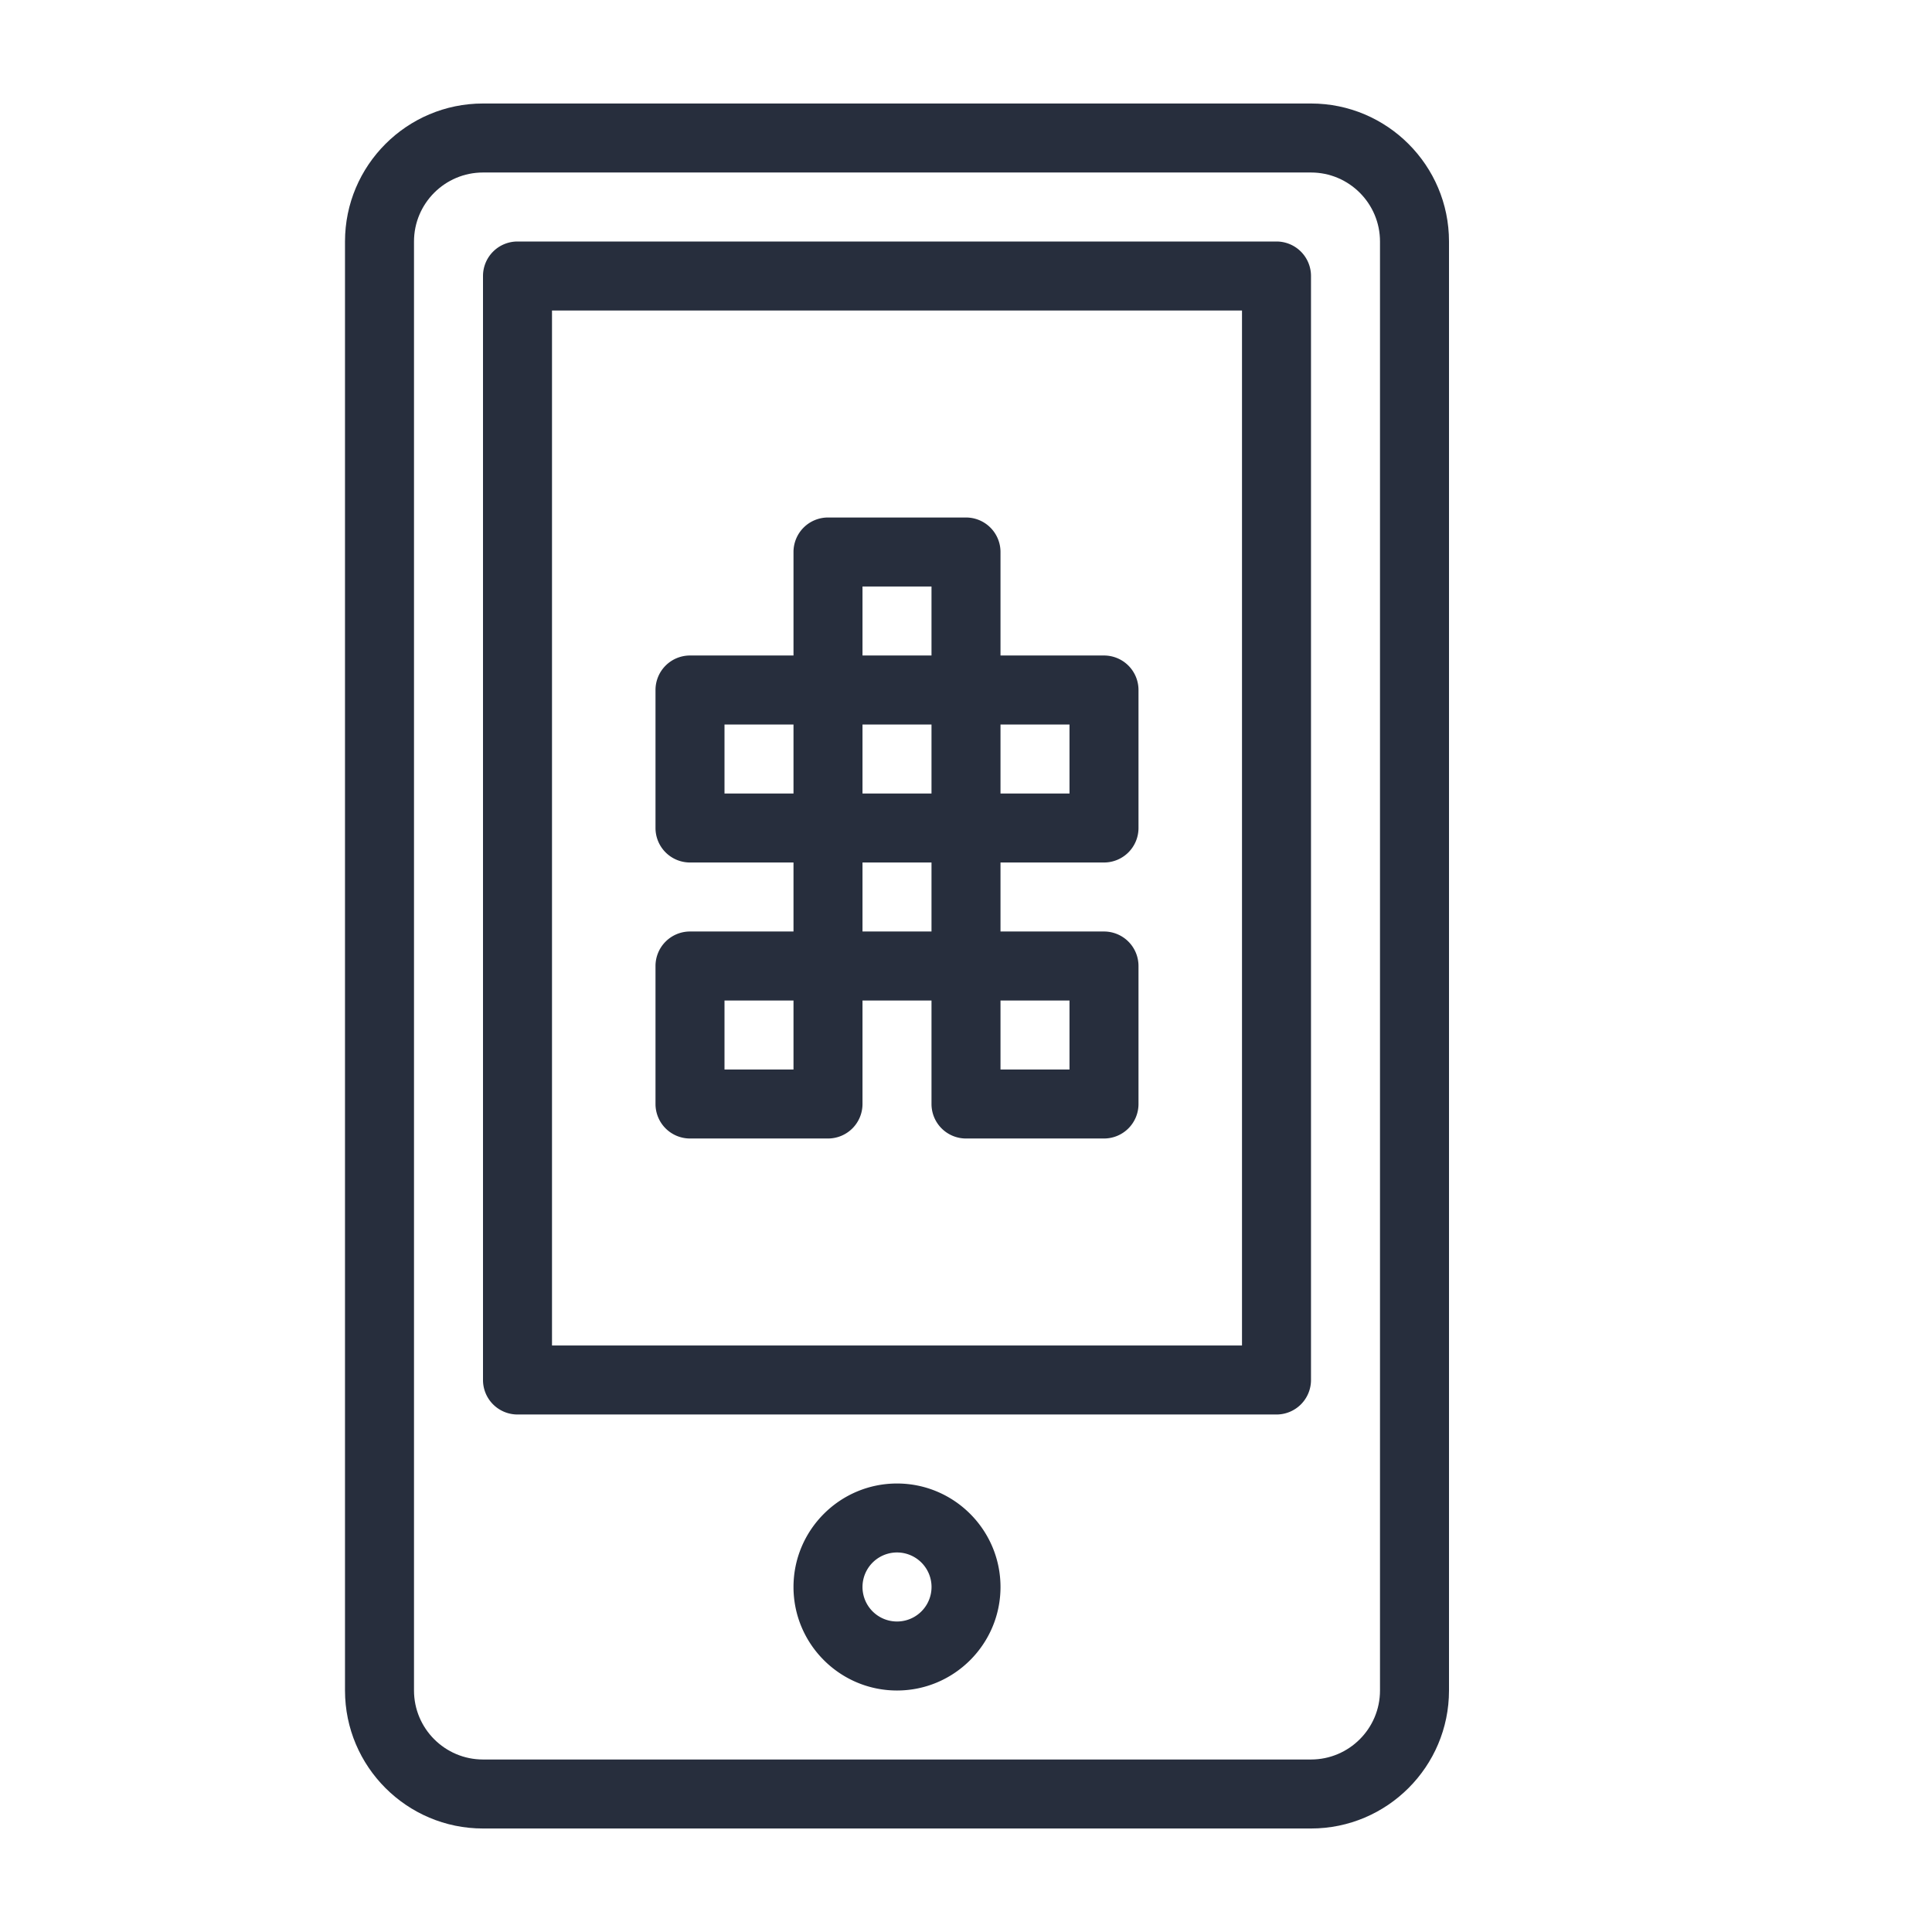 <svg xmlns="http://www.w3.org/2000/svg" xmlns:xlink="http://www.w3.org/1999/xlink" width="512" height="512" x="0" y="0" viewBox="0 0 56 56" style="enable-background:new 0 0 512 512" xml:space="preserve" class="">  <g>    <path d="M38 53c2.206 0 4-1.794 4-4V7c0-2.206-1.794-4-4-4H14c-2.206 0-4 1.794-4 4v42c0 2.206 1.794 4 4 4zm-26-4V7c0-1.103.897-2 2-2h24c1.103 0 2 .897 2 2v42c0 1.103-.897 2-2 2H14c-1.103 0-2-.897-2-2z" fill="#272e3d" opacity="1" data-original="#000000"></path>    <path d="M15 41h22a1 1 0 0 0 1-1V8a1 1 0 0 0-1-1H15a1 1 0 0 0-1 1v32a1 1 0 0 0 1 1zm1-32h20v30H16z" fill="#272e3d" opacity="1" data-original="#000000"></path>    <path d="M32 19h-3v-3a1 1 0 0 0-1-1h-4a1 1 0 0 0-1 1v3h-3a1 1 0 0 0-1 1v4a1 1 0 0 0 1 1h3v2h-3a1 1 0 0 0-1 1v4a1 1 0 0 0 1 1h4a1 1 0 0 0 1-1v-3h2v3a1 1 0 0 0 1 1h4a1 1 0 0 0 1-1v-4a1 1 0 0 0-1-1h-3v-2h3a1 1 0 0 0 1-1v-4a1 1 0 0 0-1-1zm-7 4v-2h2v2zm0-6h2v2h-2zm-4 4h2v2h-2zm2 10h-2v-2h2zm2-6h2v2h-2zm6 6h-2v-2h2zm0-8h-2v-2h2zM26 43c-1.654 0-3 1.346-3 3s1.346 3 3 3 3-1.346 3-3-1.346-3-3-3zm0 4a1 1 0 1 1 .001-2.001A1 1 0 0 1 26 47z" fill="#272e3d" opacity="1" data-original="#000000"></path>  </g></svg>